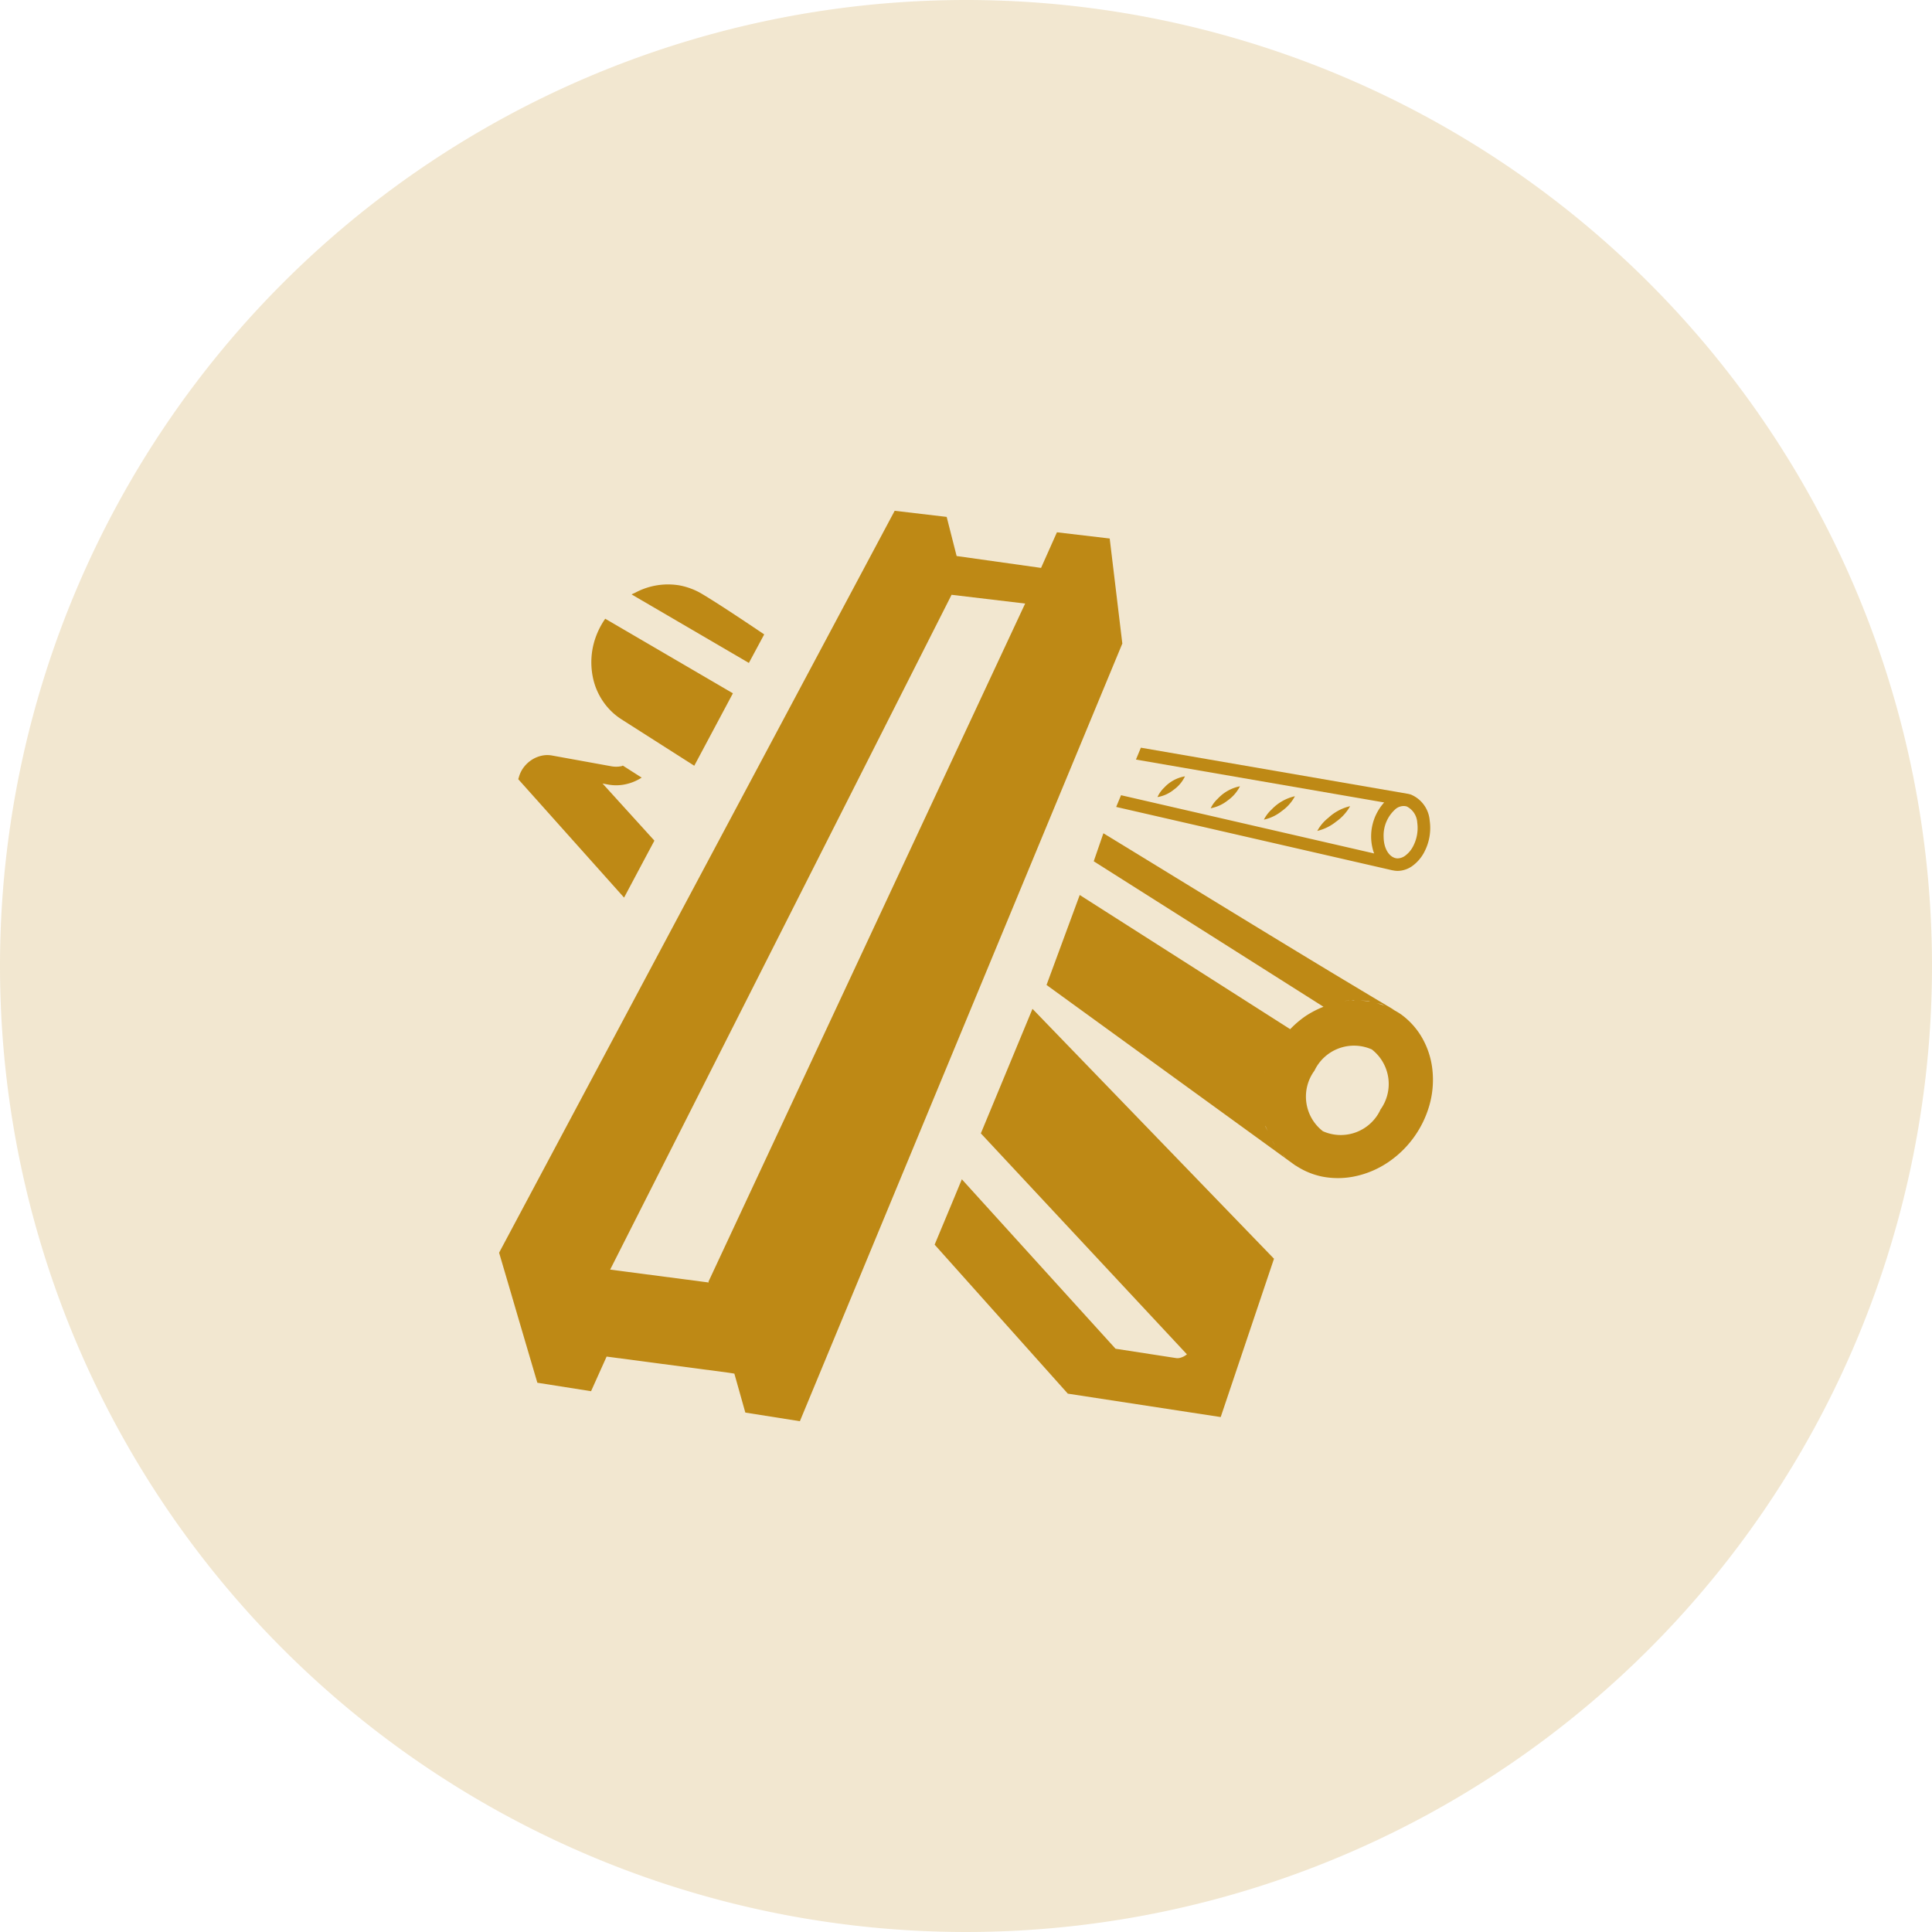 <svg xmlns="http://www.w3.org/2000/svg" width="60" height="60" viewBox="0 0 60 60">
  <g id="symbol_products_s" transform="translate(-360 -3875)">
    <path id="パス_45" data-name="パス 45" d="M30,0A30,30,0,1,1,0,30,30,30,0,0,1,30,0Z" transform="translate(360 3875)" fill="rgba(190,137,21,0.2)"/>
    <g id="グループ_4" data-name="グループ 4" transform="translate(375.5 3890.863)">
      <path id="パス_34" data-name="パス 34" d="M186.613-43.414l-.244.588,6.4,6.862a.528.528,0,0,1-.051.037.525.525,0,0,1-.158.071.318.318,0,0,1-.13.008l-1.878-.29L185.779-41.4l-.245.591-.6,1.439,4.136,4.627,3.8.582.948.145,1.655-4.917-7.5-7.76Z" transform="translate(-171.408 62.161)" fill="#be8915"/>
      <path id="パス_35" data-name="パス 35" d="M169.013-55.6l.29-.543-1.61-1.774.179.033a1.368,1.368,0,0,0,.546-.012,1.492,1.492,0,0,0,.482-.2l.007-.005-.583-.372c-.011,0-.02.011-.031.014a.815.815,0,0,1-.318.008l-1.858-.337a.81.81,0,0,0-.319.008.922.922,0,0,0-.3.125.978.978,0,0,0-.243.221.911.911,0,0,0-.155.3l-.025.083,3.286,3.677Z" transform="translate(-164.48 66.387)" fill="#be8915"/>
      <path id="パス_36" data-name="パス 36" d="M168.682-63.2a2.089,2.089,0,0,0,.2.41,2.037,2.037,0,0,0,.276.346,2.006,2.006,0,0,0,.341.274l2.255,1.438,1.2-2.25-3.965-2.316a2.455,2.455,0,0,0-.348.737,2.322,2.322,0,0,0-.066.9A2.208,2.208,0,0,0,168.682-63.2Z" transform="translate(-165.693 68.65)" fill="#be8915"/>
      <path id="パス_37" data-name="パス 37" d="M174.6-65.383c-.563-.38-1.447-.971-1.946-1.266a2,2,0,0,0-.333-.158,2.084,2.084,0,0,0-.362-.1,2.15,2.15,0,0,0-1.357.225c-.04.02-.08.035-.12.057l3.642,2.128Z" transform="translate(-166.367 69.222)" fill="#be8915"/>
      <path id="パス_38" data-name="パス 38" d="M201.557-56.012a.954.954,0,0,0,.047.148l-7.861-1.809-.151.364,8.578,1.968h.008a.675.675,0,0,0,.192.017.8.8,0,0,0,.408-.143h0a1.24,1.24,0,0,0,.393-.462,1.6,1.6,0,0,0,.158-.951.956.956,0,0,0-.58-.811.73.73,0,0,0-.124-.03h0l-8.266-1.428-.153.369,7.709,1.332A1.573,1.573,0,0,0,201.557-56.012Zm.736-1.251a.4.4,0,0,1,.236-.074.306.306,0,0,1,.092.016.6.6,0,0,1,.321.5,1.219,1.219,0,0,1-.12.717.834.834,0,0,1-.264.316.411.411,0,0,1-.21.076c-.215.012-.443-.228-.45-.66A1.091,1.091,0,0,1,202.293-57.264Z" transform="translate(-174.428 66.506)" fill="#be8915"/>
      <path id="パス_39" data-name="パス 39" d="M196.062-57.364a1.077,1.077,0,0,0,.353-.419,1.136,1.136,0,0,0-.648.354.907.907,0,0,0-.205.29A1.081,1.081,0,0,0,196.062-57.364Z" transform="translate(-175.115 66.03)" fill="#be8915"/>
      <path id="パス_40" data-name="パス 40" d="M198.627-56.868a1.2,1.2,0,0,0,.381-.44,1.274,1.274,0,0,0-.686.382,1,1,0,0,0-.223.3A1.2,1.2,0,0,0,198.627-56.868Z" transform="translate(-176 65.864)" fill="#be8915"/>
      <path id="パス_41" data-name="パス 41" d="M201.193-56.374a1.326,1.326,0,0,0,.408-.46,1.42,1.42,0,0,0-.723.411,1.084,1.084,0,0,0-.24.316A1.337,1.337,0,0,0,201.193-56.374Z" transform="translate(-176.886 65.699)" fill="#be8915"/>
      <path id="パス_42" data-name="パス 42" d="M204.2-56.359a1.481,1.481,0,0,0-.676.361,1.312,1.312,0,0,0-.343.406,1.463,1.463,0,0,0,.583-.286A1.462,1.462,0,0,0,204.2-56.359Z" transform="translate(-177.771 65.533)" fill="#be8915"/>
      <path id="パス_43" data-name="パス 43" d="M201.939-48.705a2.335,2.335,0,0,0-.656-.736,2.332,2.332,0,0,0-.324-.186c.047.024.1.04.143.067-2.739-1.621-6.23-3.777-9.067-5.508l-.3.87,7.135,4.518a2.814,2.814,0,0,1,.457-.147h0a2.814,2.814,0,0,0-.457.147,3.025,3.025,0,0,0-.558.29,3.116,3.116,0,0,0-.476.406L191.3-53.151l-1.031,2.794,7.763,5.631c-.017-.011-.03-.027-.047-.038a2.334,2.334,0,0,0,.849.359,2.565,2.565,0,0,0,1.054-.018,2.907,2.907,0,0,0,1.007-.44,3.181,3.181,0,0,0,.781-.762,3.186,3.186,0,0,0,.479-.981,2.889,2.889,0,0,0,.1-1.095A2.549,2.549,0,0,0,201.939-48.705Zm-4.961,1.344c.017-.093.038-.185.064-.275.009-.031.025-.06.035-.091-.01.031-.025.059-.035.091C197.016-47.546,196.995-47.455,196.978-47.361Zm.089,1.392c0-.005,0-.011,0-.016.019.059.049.109.072.165C197.115-45.872,197.084-45.917,197.067-45.969Zm.232.5a.267.267,0,0,1-.013-.028c.035.06.081.111.12.167C197.372-45.382,197.329-45.422,197.3-45.473Zm.326.418c-.01-.011-.018-.025-.028-.036.049.053.107.1.161.144C197.714-44.984,197.665-45.013,197.624-45.055Zm3.079-4.693c.028.01.053.027.081.038a2.347,2.347,0,0,0-.276-.089C200.573-49.78,200.641-49.771,200.7-49.748Zm-.434-.111c.02,0,.038.012.059.015a2.428,2.428,0,0,0-.326-.031A2.43,2.43,0,0,1,200.269-49.859Zm-.432-.027-.116,0c.028,0,.057-.006.085-.007Zm-.174.009c-.046,0-.093.008-.141.015C199.57-49.868,199.617-49.873,199.663-49.877Zm.97,3.4a1.359,1.359,0,0,1-1.782.658,1.359,1.359,0,0,1-.262-1.881,1.359,1.359,0,0,1,1.782-.658A1.359,1.359,0,0,1,200.632-46.477Z" transform="translate(-173.268 65.083)" fill="#be8915"/>
      <path id="パス_44" data-name="パス 44" d="M164.7-45.569l.294,1,.354,1.2,1.668.263.483-1.075,3.783.5.184.029.341,1.21,1.694.268,10.014-24.151-.392-3.262-1.639-.193-.493,1.106-2.622-.369-.309-1.215-1.615-.19L164.16-47.407l.359,1.219Zm13.512-22.27,2.285.272-9.834,21.058.007.027-3.061-.4Z" transform="translate(-164.16 70.448)" fill="#be8915"/>
    </g>
  </g>
</svg>
